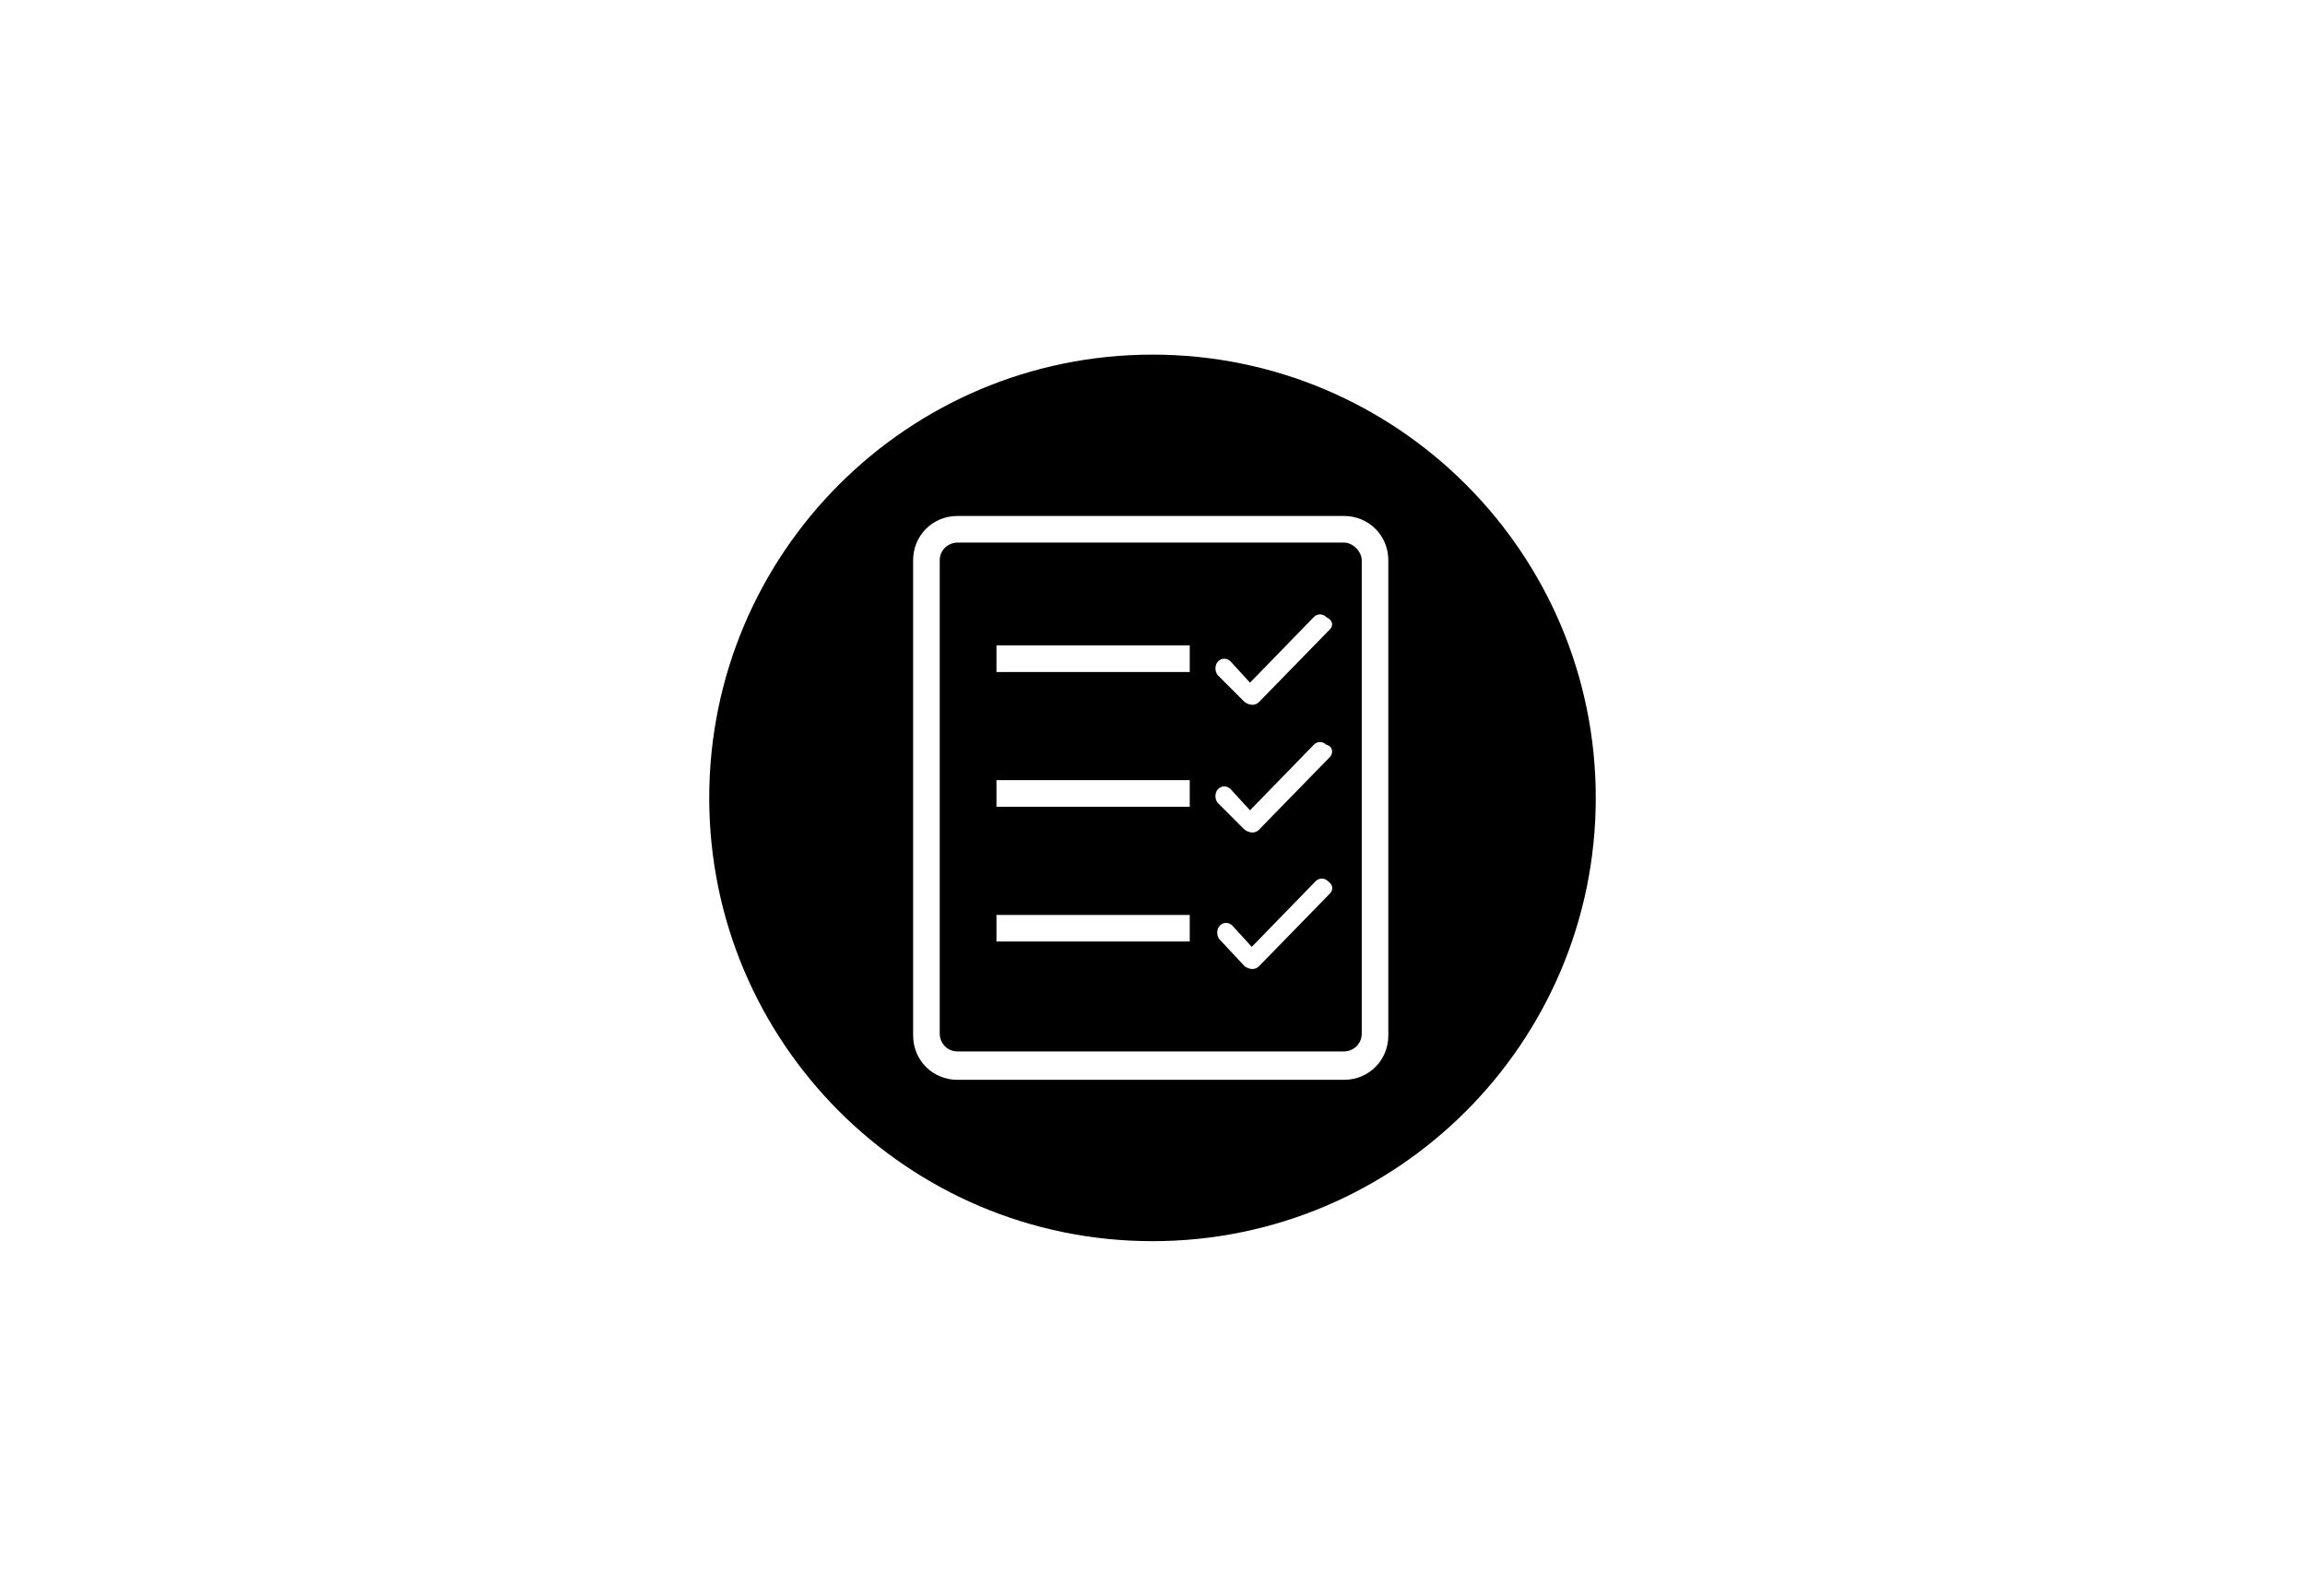 <svg xmlns="http://www.w3.org/2000/svg" xmlns:xlink="http://www.w3.org/1999/xlink" id="Layer_1" x="0px" y="0px" viewBox="0 0 130 90" style="enable-background:new 0 0 130 90;" xml:space="preserve"><g>	<path d="M75.8,30.6H54c-0.5,0-1,0.4-1,1v26.7c0,0.5,0.4,1,1,1h21.8c0.5,0,1-0.4,1-1V31.6C76.8,31.1,76.3,30.6,75.8,30.6z   M67.1,53.1H56.2v-1.5h10.9V53.1z M67.1,45.5H56.2V44h10.9V45.5z M67.1,37.9H56.2v-1.5h10.9V37.9z M75,50.4l-4,4.1c0,0,0,0,0,0  c-0.2,0.2-0.5,0.2-0.8,0L68.8,53c-0.2-0.2-0.2-0.6,0-0.8c0.2-0.2,0.5-0.2,0.7,0l1.1,1.2l3.6-3.7c0.2-0.2,0.5-0.2,0.7,0  C75.2,49.9,75.2,50.2,75,50.4z M75,42.7l-4,4.1c0,0,0,0,0,0c-0.2,0.2-0.5,0.2-0.8,0l-1.5-1.5c-0.2-0.2-0.2-0.6,0-0.8  c0.2-0.2,0.5-0.2,0.7,0l1.1,1.2l3.6-3.7c0.2-0.2,0.5-0.2,0.7,0C75.2,42.1,75.2,42.5,75,42.7z M75,35.5l-4,4.1c0,0,0,0,0,0  c-0.2,0.2-0.5,0.2-0.8,0l-1.5-1.5c-0.2-0.2-0.2-0.6,0-0.8c0.2-0.2,0.5-0.2,0.7,0l1.1,1.2l3.6-3.7c0.2-0.2,0.5-0.2,0.7,0  C75.2,35,75.2,35.3,75,35.5z"></path>	<path d="M65,20c-13.8,0-25,11.2-25,25s11.2,25,25,25s25-11.2,25-25S78.8,20,65,20z M78.3,58.4c0,1.4-1.1,2.5-2.5,2.5H54  c-1.4,0-2.5-1.1-2.5-2.5V31.6c0-1.4,1.1-2.5,2.5-2.5h21.8c1.4,0,2.5,1.1,2.5,2.5L78.3,58.4L78.3,58.4z"></path></g></svg>